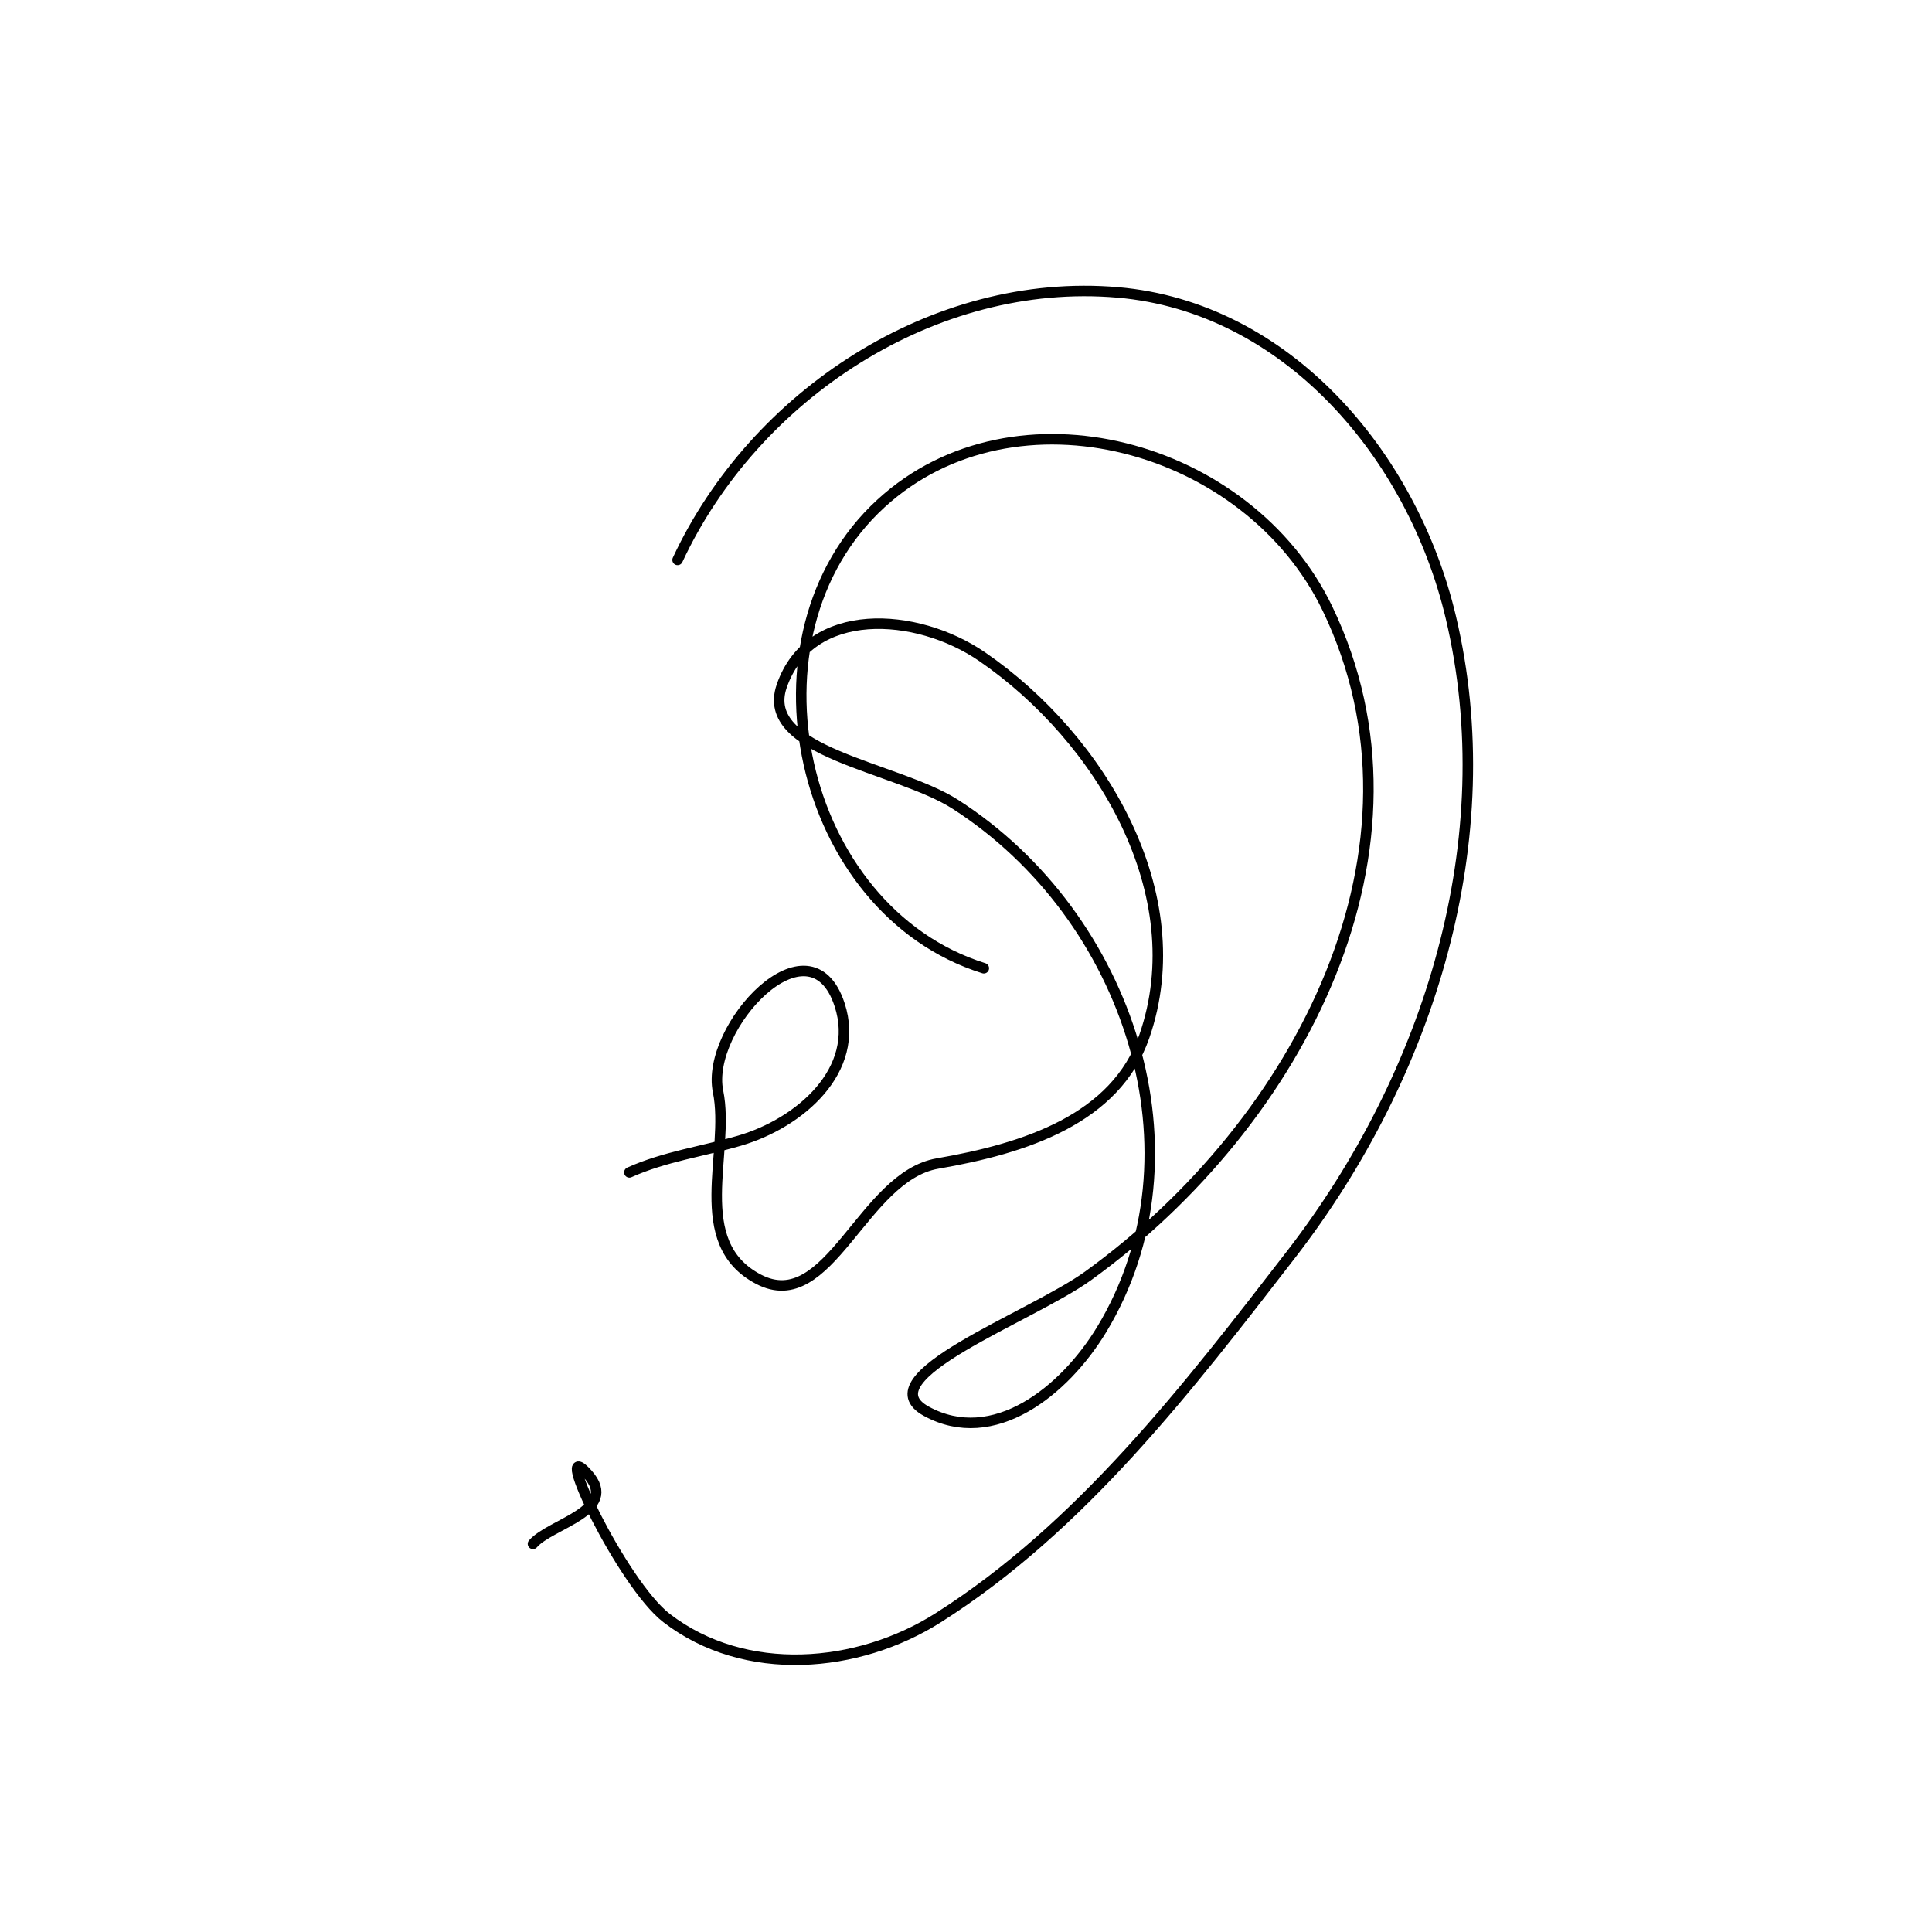 <svg xmlns:inkscape="http://www.inkscape.org/namespaces/inkscape" xmlns:sodipodi="http://sodipodi.sourceforge.net/DTD/sodipodi-0.dtd" xmlns="http://www.w3.org/2000/svg" xmlns:svg="http://www.w3.org/2000/svg" width="400" height="400" viewBox="0 0 105.833 105.833" id="svg1" xml:space="preserve" inkscape:version="1.4 (e7c3feb1, 2024-10-09)" sodipodi:docname="auriculoth&#xE9;rapie final.svg" inkscape:export-filename="acupuncture.png" inkscape:export-xdpi="96" inkscape:export-ydpi="96"><defs id="defs1"></defs><g inkscape:groupmode="layer" id="layer4" inkscape:label="Layer 3" style="display:inline"><path style="display:inline;fill:none;stroke:#000000;stroke-width:1.042;stroke-linecap:round;stroke-dasharray:none;stroke-opacity:1" d="M 80.758,100.173 C 88.361,83.841 106.169,72.049 124.445,73.628 c 16.688,1.442 29.207,16.032 33.046,32.228 5.22,22.018 -2.095,45.431 -15.822,63.203 -10.271,13.298 -20.864,27.096 -35.059,36.098 -7.944,5.038 -19.143,6.028 -26.949,0.018 -4.421,-3.404 -11.584,-18.491 -7.831,-14.291 3.24,3.625 -3.695,4.92 -5.423,6.931" id="path4" inkscape:path-effect="#path-effect5-8-2;#path-effect6-3-6" inkscape:original-d="m 80.757844,100.17349 c 1.688317,-3.001453 3.376633,-6.002905 5.06495,-9.004358 2.813863,-2.720066 5.627725,-5.440133 8.441588,-8.160199 2.344886,-1.782113 4.689772,-3.564225 7.034658,-5.346338 3.84561,-1.21934 7.69122,-2.43868 11.53683,-3.65802 3.47043,-0.281386 6.94086,-0.562773 10.41129,-0.844159 3.65802,0.750363 7.31604,1.500727 10.97406,2.25109 2.62627,1.594522 5.25255,3.189043 7.87882,4.783565 1.40693,1.125545 2.81386,2.25109 4.22079,3.376635 1.59452,1.782113 3.18905,3.564225 4.78357,5.346338 1.31313,2.532476 2.62627,5.064952 3.9394,7.597428 1.12555,4.126998 2.25109,8.253998 3.37664,12.380998 0.28139,3.65802 0.56277,7.31604 0.84416,10.97406 0,3.65802 0,7.31604 0,10.97406 -0.84416,3.56423 -1.68832,7.12845 -2.53248,10.69268 -1.50073,3.75181 -3.00145,7.50363 -4.50218,11.25544 -2.15729,3.65802 -4.31459,7.31605 -6.47188,10.97407 -2.43868,3.28284 -4.87736,6.56567 -7.31604,9.84851 -2.72007,3.09525 -5.44013,6.1905 -8.1602,9.28575 -2.34489,2.25109 -4.68977,4.50218 -7.03466,6.75327 -2.81386,3.09525 -5.62772,6.19049 -8.44158,9.28574 -2.43868,1.9697 -4.87737,3.93941 -7.31605,5.90911 -1.68832,0.84416 -3.37663,1.68832 -5.06495,2.53248 -1.03175,0.37518 -2.0635,0.75037 -3.095246,1.12555 -2.25109,0.46898 -4.502179,0.93795 -6.753269,1.40693 -2.626271,-0.46898 -5.252543,-0.93795 -7.878814,-1.40693 -2.720067,-1.68832 -5.440133,-3.37664 -8.1602,-5.06496 -1.500727,-2.72007 -3.001453,-5.44013 -4.50218,-8.1602 -0.0938,-2.15729 -0.187591,-4.31459 -0.281386,-6.47188 0.750363,-1.03175 1.500727,-2.0635 2.25109,-3.09525 0.187591,1.78211 0.375181,3.56423 0.562772,5.34634 -1.782113,1.50073 -3.564225,3.00145 -5.346338,4.50218 -0.937954,0.75036 -1.875908,1.50073 -2.813862,2.25109" sodipodi:nodetypes="ccccccccccccccccccccccccccccccccc" transform="matrix(0.552,0,0,0.552,-7.461,-24.624)"></path><path style="display:inline;fill:none;stroke:#000000;stroke-width:1.042;stroke-linecap:round;stroke-dasharray:none;stroke-opacity:1" d="m 111.148,140.693 c -18.398,-5.746 -24.525,-32.995 -10.205,-46.123 13.282,-12.177 36.45,-5.905 44.31,10.437 11.37,23.641 -2.601,50.915 -23.761,66.217 -5.653,4.088 -22.196,10.067 -16.048,13.435 6.664,3.651 13.698,-2.003 17.395,-8.105 10.507,-17.343 2.794,-41.019 -14.518,-52.128 -5.845,-3.751 -19.502,-5.133 -17.229,-11.734 2.768,-8.04 13.373,-7.401 19.903,-2.906 11.771,8.101 20.972,23.573 16.08,37.674 -2.846,8.204 -11.813,11.113 -20.524,12.615 -7.455,1.286 -10.762,15.131 -17.75,11.489 -6.964,-3.629 -2.787,-12.572 -4.027,-18.642 -1.299,-6.36 9.123,-17.588 12.063,-8.607 2.131,6.511 -3.977,11.748 -9.917,13.487 -3.644,1.067 -7.463,1.581 -10.947,3.152" id="path6" inkscape:path-effect="#path-effect7-7-5;#path-effect8-8-2" inkscape:original-d="m 111.14755,140.69311 c -3.18904,-1.87591 -6.37809,-3.75182 -9.56713,-5.62773 -1.969702,-2.62627 -3.939405,-5.25254 -5.909107,-7.87881 -1.125545,-3.18904 -2.251089,-6.37809 -3.376634,-9.56713 0,-3.09525 0,-6.1905 0,-9.28575 1.313136,-3.09525 2.626271,-6.19049 3.939407,-9.285742 2.344885,-2.25109 4.689774,-4.502179 7.034654,-6.753269 3.09525,-1.21934 6.1905,-2.438681 9.28575,-3.658021 3.28284,-0.375182 6.56567,-0.750363 9.84851,-1.125545 3.09525,0.750363 6.1905,1.500727 9.28575,2.25109 2.34488,1.594522 4.68977,3.189043 7.03465,4.783565 1.9697,2.907657 3.93941,5.815312 5.90911,8.722972 1.40693,3.09525 2.81387,6.1905 4.2208,9.28575 0.37518,3.56422 0.75036,7.12845 1.12554,10.69267 -0.18759,3.09525 -0.37518,6.1905 -0.56277,9.28575 -0.56277,2.81386 -1.12555,5.62772 -1.68832,8.44158 -1.03175,2.72007 -2.0635,5.44013 -3.09525,8.1602 -1.68832,2.25109 -3.37663,4.50218 -5.06495,6.75327 -2.62627,2.34489 -5.25254,4.68977 -7.87881,7.03466 -1.50073,1.40693 -3.00145,2.81386 -4.50218,4.22079 -2.62627,2.0635 -5.25254,4.127 -7.87881,6.1905 -3.28284,2.0635 -6.56568,4.127 -9.84853,6.1905 -1.31313,1.8759 -2.62627,3.75181 -3.9394,5.62772 -1.03175,2.34488 -2.0635,4.68977 -3.09525,7.03466 1.03175,-0.84416 2.0635,-1.68832 3.09525,-2.53248 2.15729,-0.93795 4.31459,-1.87591 6.47188,-2.81386 2.0635,-1.68832 4.127,-3.37664 6.1905,-5.06496 1.78211,-2.53247 3.56423,-5.06495 5.34634,-7.59742 1.31314,-3.37664 2.62627,-6.75327 3.93941,-10.12991 0.37518,-2.81386 0.75036,-5.62772 1.12554,-8.44158 -0.37518,-1.87591 -0.75036,-3.75182 -1.12554,-5.62773 -0.93796,-3.37663 -1.87591,-6.75327 -2.81387,-10.1299 -2.34488,-3.00145 -4.68977,-6.00291 -7.03465,-9.00436 -2.90766,-2.0635 -5.81531,-4.127 -8.72297,-6.1905 -2.62627,-1.50073 -5.25255,-3.00145 -7.87882,-4.50218 -2.157294,-1.50073 -4.314587,-3.00145 -6.471882,-4.50218 -1.875908,-1.68832 -3.751816,-3.37663 -5.627724,-5.06495 -0.468976,-1.68831 -0.937954,-3.37663 -1.406931,-5.06494 3.282839,0.28138 6.565678,0.56277 9.848517,0.84415 3.37663,0.84416 6.75327,1.68832 10.1299,2.53248 3.65802,2.15729 7.31605,4.31459 10.97407,6.47188 2.15729,3.09525 4.31459,6.19049 6.47188,9.28574 0.75036,2.1573 1.50073,4.31459 2.25109,6.47189 0.18759,2.72007 0.37518,5.44013 0.56277,8.1602 -0.0938,1.50073 -0.18759,3.00145 -0.28138,4.50218 -0.56277,2.53247 -1.12555,5.06495 -1.68832,7.59742 -0.93795,1.50073 -1.87591,3.00145 -2.81386,4.50218 -2.0635,1.21934 -4.127,2.43868 -6.1905,3.65802 -2.81386,0.37518 -5.62773,0.75037 -8.44159,1.12555 -2.25109,0.0938 -4.50218,0.18759 -6.75327,0.28139 -1.688316,1.59452 -3.376632,3.18904 -5.064948,4.78356 -0.844159,1.40693 -1.688317,2.81386 -2.532476,4.22079 -1.594522,0.93796 -3.189044,1.87591 -4.783566,2.81387 -1.875908,0.28138 -3.751816,0.56277 -5.627724,0.84415 -1.313136,-1.40693 -2.626271,-2.81386 -3.939407,-4.22079 0.750363,-1.68832 1.500727,-3.37663 2.25109,-5.06495 1.500726,-1.03175 3.001453,-2.0635 4.502179,-3.09525 0.656568,-0.93795 1.313136,-1.87591 1.969704,-2.81386 -0.844159,-2.72007 -1.688317,-5.44013 -2.532476,-8.1602 0.0938,-2.43868 0.187591,-4.87736 0.281386,-7.31604 1.125545,-1.40693 2.251089,-2.81387 3.376634,-4.2208 1.969704,-0.28138 3.939407,-0.56277 5.909111,-0.84415 1.031749,0.84416 2.063499,1.68831 3.095248,2.53247 0,1.87591 0,3.75182 0,5.62773 -0.937954,1.68832 -1.875908,3.37663 -2.813862,5.06495 -1.313136,1.31313 -2.626271,2.62627 -3.939407,3.9394 -2.157294,0.93796 -4.314589,1.87591 -6.471883,2.81387 -1.594522,0.65657 -3.189043,1.31313 -4.783565,1.9697 -1.500727,0.37518 -3.001453,0.75037 -4.50218,1.12555" sodipodi:nodetypes="ccccccccccccccccccccccccccccccccccccccccccccccccccccccccccccccccccccc" transform="matrix(0.552,0,0,0.552,-7.461,-24.624)"></path></g></svg>
